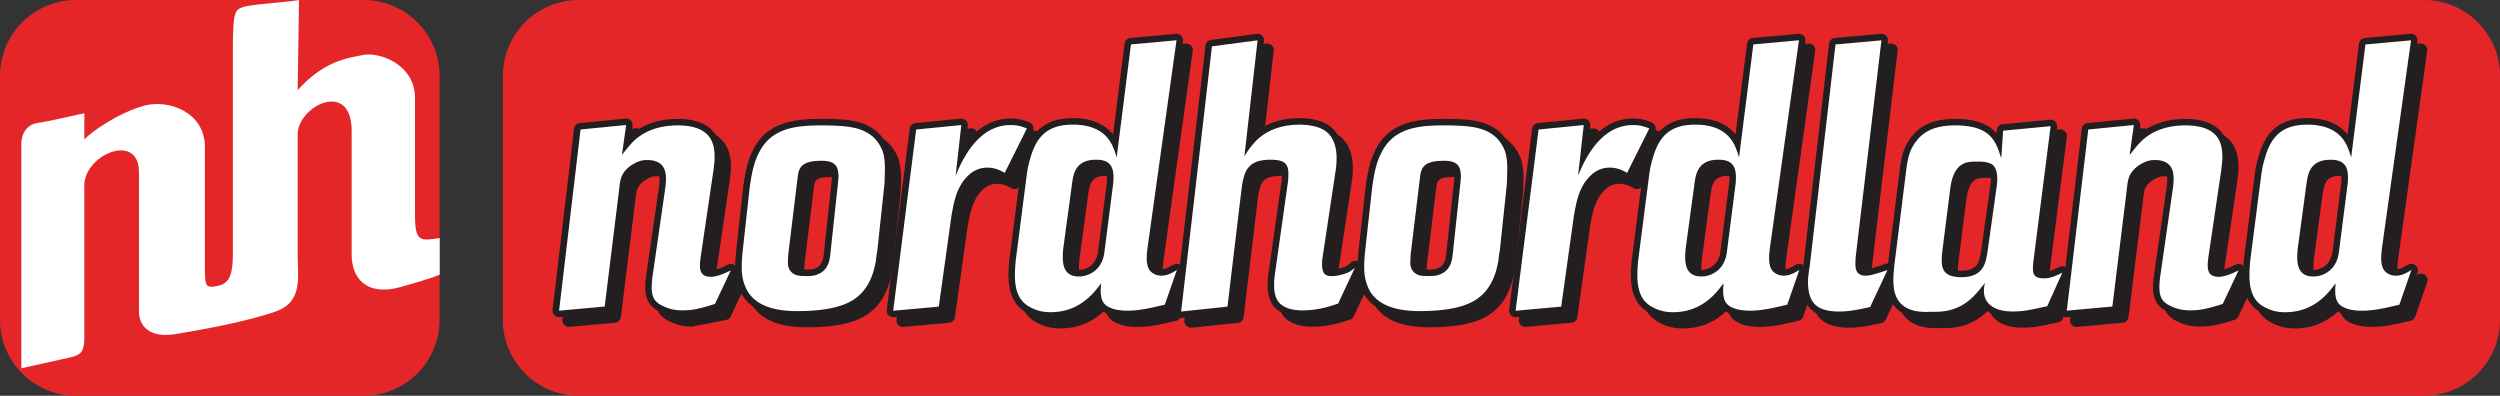 <svg xmlns="http://www.w3.org/2000/svg" height="117.457" width="741.997" preserveAspectRatio="xMinYMid meet" xmlns:v="https://vecta.io/nano"><rect width="100%" height="100%" fill="#333333" stroke="none"/><path d="M719.46 117.457c12.445 0 22.536-10.1 22.536-22.536V22.536C741.997 10.1 731.9 0 719.46 0H171.786c-12.44 0-22.536 10.1-22.536 22.536V94.92c0 12.434 10.1 22.536 22.536 22.536zm-611.533 0c12.45 0 22.536-10.1 22.536-22.536V22.536C130.463 10.1 120.377 0 107.927 0h-85.4A22.54 22.54 0 0 0 0 22.536V94.92c0 12.434 10.1 22.536 22.536 22.536h85.4" fill="#e52629"/><path d="M6.327 42.824v66.497c2.702-.667 12.077-2.632 14.97-3.364 2.9-.72 3.732-1.88 3.732-5.85V55.013c0-9.12 16.22-15.985 16.22-3.876v41.377c0 3.8 2.675 7.96 10.8 6.647 8.12-1.32 21.72-3.84 29.855-6.732 8.126-2.9 6.444-10.4 6.444-16.732V39.93c0-8.49 16.022-16.45 16.022-1.09v36.68c0 7.053 4.383 12.493 14.538 9.674 10.144-2.83 11.596-3.695 11.596-3.695V70.66c-5.82.85-7.336 1.26-7.336-7.047v-34.51c0-9.936-10.41-13.785-15.494-12.77-5.083 1.004-11.56 1.895-19.327 10.395l.4-26.7c-5.798.88-14.426 1.25-16.663 2.088-2.226.844-2.974.966-2.974 12.35v60.9c0 5.6-.796 8.745-4.405 9.466-3.62.715-3.903.454-3.903-5.515v-35.77c0-10.123-10.57-14.17-17.982-12.183S27.19 39.033 25.03 41.377V33.61s-11.1 2.525-13.823 2.894c-2.712.358-4.88 2.536-4.88 6.32" fill="#fff"/><g fill="#231f20"><path d="M187.477 48.825c.448-.448 2.12-2.792 3.807-4.357 3.353-3.017 7.704-4.362 12.75-4.362 9.84 0 10.96 5.254 10.96 9.386 0 1.233-.112 1.9-.336 3.913l-3.796 25.712c-.336 2.782-.78 5.926 3.017 5.926 2.002 0 4.24-1.127 5.916-1.91l-4.693 9.952c-4.917 1.57-6.93 1.9-9.615 1.9-1.004 0-3.24 0-5.707-1.233-1.004-.443-1.895-1.004-2.563-1.9-.438-.667-.902-1.676-.902-3.582 0-1.9.23-3.23.342-4.02l3.68-25.606c.235-1.895.566-4.8-.886-6.594-1.004-1.228-2.68-1.676-4.362-1.676-.892 0-2.013 0-3.684.897-.667.33-3.01 1.56-4.02 4.02-.448 1.004-.667 3.01-.78 4.244l-4.25 34.32-13.524 1.228 6.364-53.77 13.524-1.335z"/><path d="M205.5 96.918c-1.105 0-3.7 0-6.567-1.43-.854-.38-2.22-1.078-3.246-2.477-.892-1.335-1.28-2.798-1.28-4.73a25.45 25.45 0 0 1 .331-4.079l3.716-25.82c.17-1.447.47-3.94-.475-5.1-.683-.838-2.098-.966-2.872-.966-.78 0-1.527 0-2.782.667-1.548.785-2.653 1.858-3.145 3.054-.133.3-.416 1.153-.657 3.7l-4.244 34.378c-.112.902-.828 1.612-1.74 1.682L169.005 97c-.06.01-.112.01-.17.01-.518 0-1.02-.208-1.383-.577-.4-.416-.598-.998-.534-1.57l6.364-53.77a1.94 1.94 0 0 1 1.735-1.687l13.508-1.335c.582-.07 1.18.155 1.6.577.395.427.593 1.014.518 1.602l-.352 2.53c3.572-3.07 8.2-4.613 13.764-4.613 8.548 0 12.883 3.807 12.883 11.32 0 1.1-.085 1.837-.24 3.14l-.112.993-3.807 25.782c-.144 1.212-.358 3.033.032 3.476.112.112.438.23 1.084.23 1.452 0 3.283-.86 4.773-1.548l.33-.16a1.96 1.96 0 0 1 2.184.379 1.91 1.91 0 0 1 .374 2.19l-4.688 9.946a1.91 1.91 0 0 1-1.164 1.01m-20.608-46.46c2.52 0 4.597.854 5.85 2.392 1.98 2.43 1.564 5.937 1.32 8.035l-3.684 25.66c-.15.998-.32 2.146-.32 3.737 0 1.458.304 2.114.56 2.5.33.427.886.822 1.762 1.207 2.125 1.068 4.015 1.068 4.917 1.068 2.22 0 3.935-.22 8.227-1.554l2.274-4.8c-.7.166-1.415.278-2.114.278-1.735 0-3.065-.523-3.967-1.532-1.543-1.74-1.255-4.218-.988-6.38l3.93-26.86c.133-1.185.208-1.773.208-2.696 0-3.6-.7-7.464-9.028-7.464-4.757 0-8.612 1.297-11.452 3.865-1.025.95-2.12 2.322-2.835 3.225-.416.513-.73.892-.897 1.062a1.93 1.93 0 0 1-2.226.363 1.94 1.94 0 0 1-1.052-1.997l.892-6.4-9.535.945-5.905 49.866 9.605-.865 4.058-32.787c.214-2.285.518-3.828.934-4.8.838-2.04 2.552-3.775 4.928-4.97 2.05-1.105 3.545-1.105 4.538-1.105zm70.32 8.747l.112-4.132c0-2.792-.33-4.474-.78-5.595-.342-.78-1.127-2.568-2.9-4.132-3.14-2.563-7.047-3.24-14.992-3.24-7.256 0-14.64.56-18.446 7.603-1.447 2.675-2.232 5.248-3 10.843l-2.125 19.22c-.23 2.467-.443 5.6.117 7.928.336 1.682 1.1 3.14 1.34 3.582 2.12 3.465 6.375 5.92 14.757 5.92 8.72 0 14.196-1.452 17.336-3.8 4.8-3.465 5.7-9.402 6.033-11.068.112-1 .22-2.018.448-3.134zm-16.097 21.35c-.112.897-.336 4.357-3.582 5.702-1.228.555-2.563.555-3.123.555-2.013 0-3.903.112-5.147-1.57-.886-1.116-.78-2.557-.555-5.366l2.685-22.018c.336-2.787.667-5.254 7.03-5.254 2.7 0 4.698.555 5.035 3.353.224 1.116 0 2.456 0 2.798z"/><path d="M239.468 97.137c-8.2 0-13.582-2.226-16.4-6.83-.427-.822-1.223-2.376-1.596-4.218-.57-2.43-.406-5.5-.128-8.478l2.114-19.268c.796-5.633 1.612-8.537 3.24-11.553 4.293-7.944 12.648-8.612 20.14-8.612 7.78 0 12.424.57 16.204 3.684 2.194 1.906 3.113 4.058 3.45 4.864.64 1.596.945 3.657.945 6.348 0 .77-.037 1.5-.064 2.226a32.85 32.85 0 0 0-.059 1.901l-2.12 20.213a32.42 32.42 0 0 0-.443 3.07l-.096.534c-.384 2.034-1.575 8.227-6.743 11.943-3.72 2.814-9.776 4.175-18.45 4.175zm7.378-55.098c-6.95 0-13.465.502-16.748 6.588-1.228 2.28-2.007 4.48-2.808 10.197l-2.114 19.172c-.15 1.612-.46 5.045.075 7.272.283 1.372.87 2.552 1.127 3.05 2.05 3.332 6.343 4.97 13.096 4.97 7.704 0 13.145-1.148 16.177-3.417 3.935-2.84 4.88-7.736 5.238-9.573l.064-.33c.1-.95.214-1.98.443-3.134l2.104-19.83c-.016-.48.005-1.164.043-1.87a42.68 42.68 0 0 0 .059-2.072c0-2.157-.224-3.8-.646-4.874-.262-.598-.892-2.104-2.38-3.4-2.557-2.077-5.905-2.75-13.726-2.75zm-4.944 44.708c-1.708 0-4.27 0-6.006-2.338-1.324-1.66-1.16-3.652-.93-6.658l2.696-22.114c.443-3.657 1.452-6.94 8.948-6.94 1.57 0 6.353 0 6.946 5.04.208.993.096 2.178.037 2.814a5.62 5.62 0 0 1-.037.422l-2.338 21.8c-.438 3.76-2.03 6.145-4.762 7.277-1.548.7-3.23.7-3.865.7zm4.714-34.196c-4.693 0-4.82 1.036-5.115 3.556l-2.7 22.03c-.17 2.27-.246 3.428.144 3.924.502.667 1.127.833 2.952.833h.7c.438 0 1.48 0 2.333-.374 1.847-.78 2.274-2.557 2.445-4l2.36-21.943c-.01.048 0-.043.027-.358.043-.48.117-1.28 0-1.858-.14-1.073-.23-1.8-3.155-1.8zm39.926 2.424l1.233-2.787c3.022-6.263 7.7-12.2 15.088-12.2 1.9 0 3 .336 4.8 1.004L301.085 54.2c-.78-.443-2.58-1.56-5.152-1.56-4.127 0-6.263 2.9-7.154 4.02-2.237 3.13-2.787 6.48-3.46 10.053l-3.796 27.17-13.53 1.223 6.802-53.77L288.222 40z"/><path d="M267.994 97.035c-.53 0-1.025-.208-1.388-.593-.4-.416-.603-1.004-.53-1.575L272.9 41.1c.112-.892.828-1.58 1.724-1.67l13.417-1.335c.56-.064 1.148.15 1.56.555a1.98 1.98 0 0 1 .555 1.57l-.587 5.254c3.7-4.906 8.153-7.4 13.315-7.4 2.296 0 3.72.464 5.478 1.127.523.192.918.593 1.12 1.105s.17 1.078-.075 1.564l-6.588 13.187a1.93 1.93 0 0 1-1.169.982 1.86 1.86 0 0 1-1.506-.171c-.897-.513-2.28-1.308-4.196-1.308-3.022 0-4.65 2.034-5.515 3.134-1.965 2.74-2.504 5.617-3.13 8.96l-.1.416-3.78 27.068c-.123.892-.828 1.58-1.735 1.66l-13.524 1.223c-.053.016-.117.016-.17.016zm8.537-53.93l-6.327 49.866 9.615-.876 3.68-26.15c.566-3.006 1.137-6.097 2.846-9.05a1.91 1.91 0 0 1-.304-.053c-.918-.246-1.522-1.127-1.42-2.072l1.42-12.616zm26.337-1.18c-5.318 0-9.802 3.732-13.353 11.094-.01.02-.02.053-.037.08 1.447-1.223 3.56-2.397 6.455-2.397 1.746 0 3.214.438 4.298.892l4.725-9.45c-.646-.15-1.27-.22-2.088-.22zm49.236-27.083l-13.53 1.228-4.25 33.54c-.667-2.232-1.228-3.577-1.783-4.474-1.458-2.45-4.48-5.248-11.174-5.248-7.165 0-10.73 3.13-12.637 9.952-.555 1.895-.78 2.68-1.223 6.15l-3.134 24.367c-.112 1.335-.224 2.782-.224 4.25 0 6.37 2.45 8.494 5.035 9.717 2.568 1.228 4.575 1.228 5.58 1.228 8.943 0 13.198-6.263 14.986-8.6-.555 4.923.56 6.588 3.235 7.5.78.336 2.46.667 4.592.667 3.68 0 7.256-.897 11.057-1.794l3.577-10.283c-1.345.785-2.787 1.67-4.474 1.67-1.447.112-3.123-.667-3.796-1.9-1.004-1.67-.673-4.58-.454-6.364zM330.63 78.22c-.112.448-.224 1.452-.892 2.7-1.116 2.338-3.8 4.03-6.594 4.03-5.035 0-5.035-4.362-4.688-8.163l2.675-19.786c.342-2.013.785-6.706 6.925-6.706 4.923-.112 5.595 2.792 5.26 6.93z"/><path d="M314.753 97.473c-1.12 0-3.454 0-6.417-1.415-2.85-1.36-6.118-3.897-6.118-11.468 0-1.484.1-2.936.22-4.4l3.14-24.458c.475-3.652.73-4.522 1.297-6.45 2.173-7.827 6.647-11.33 14.485-11.33 6.37 0 9.914 2.387 11.885 4.826l3.422-26.95c.112-.897.833-1.6 1.735-1.67l13.524-1.228c.566-.053 1.164.166 1.564.587a1.91 1.91 0 0 1 .518 1.591l-8.6 61.6c-.15 1.17-.502 3.972.182 5.115.283.513 1.078.982 1.874.982.053-.01.23-.01.278-.01 1.084 0 2.168-.635 3.32-1.303.694-.406 1.67-.384 2.3.112.62.513.96 1.308.7 2.072L350.47 93.96c-.22.63-.737 1.1-1.372 1.255l-.614.128c-3.684.87-7.18 1.692-10.886 1.692-2.12 0-4.175-.32-5.344-.828-2.5-.812-3.705-2.344-4.228-4.207-2.723 2.675-6.94 5.472-13.257 5.472zm6.615-55.664c-6.13 0-9.044 2.317-10.8 8.548-.545 1.853-.747 2.536-1.18 5.878l-3.13 24.372c-.096 1.2-.198 2.6-.198 3.994 0 5.643 2.023 7.08 3.93 7.987a10.22 10.22 0 0 0 4.752 1.041c7.55 0 11.335-5.04 13.166-7.475l.278-.368c.534-.694 1.458-.94 2.264-.62.8.336 1.287 1.148 1.196 2.002-.523 4.634.62 5.013 1.943 5.45.63.267 2.045.57 3.972.57 3.13 0 6.273-.715 9.6-1.5l1.8-5.152a7.56 7.56 0 0 1-1.228.107 1.43 1.43 0 0 1-.278.016c-2.13 0-4.282-1.196-5.2-2.915-1.223-2.034-.998-4.965-.673-7.533L349.846 17l-9.557.87-4.058 31.996a1.93 1.93 0 0 1-1.719 1.671c.886 1.746.876 3.892.72 5.835l-2.782 21.553c-.112.57-.336 1.666-1.02 2.915-1.415 2.98-4.768 5.03-8.3 5.03-2.13 0-3.8-.65-4.976-1.917-1.9-2.088-1.917-5.238-1.644-8.334l2.744-20.235c.358-2.2 1.292-8.02 8.788-8.02h.278c1.516 0 2.798.267 3.833.8-.454-1.388-.86-2.354-1.255-3-1.724-2.904-4.928-4.357-9.54-4.357zm6.962 10.395h-.224c-3.945 0-4.602 2.168-5.024 4.784l-.048.315-2.675 19.727c-.112 1.287-.358 4.18.65 5.296.15.166.614.667 2.13.667 2.002 0 4.052-1.223 4.853-2.926.46-.844.582-1.474.683-1.938l.08-.38 2.648-20.8c.166-2.104-.016-3.46-.582-4.074-.422-.454-1.26-.683-2.493-.683zm43.9-2.93c.785-1.228 1.56-2.46 2.568-3.577 2.002-2.46 6.14-5.814 13.737-5.814 4.25 0 6.6 1.004 7.95 2.013 3.123 2.344 3.123 6.925 3.123 7.94 0 1.452-.117 2.68-.342 4.02l-3.903 25.93c-.112 1.458-.22 3.46.78 4.5.454.326.897.555 2.007.555 1.687 0 3.807-.555 5.14-1.223.78-.46 1.794-1.228 1.794-1.345l-5.035 10.726c-1.67.555-5.58 2.018-10.614 2.018-2.338 0-5.366-.448-7.03-2.467-1.458-1.895-1.34-4.57-1.34-5.243 0-1.676.214-3 .443-4.586l3.684-26.038c.336-4.367.112-6.375-5.14-6.375-.897 0-2.338 0-4.138.555-3.353 1.34-3.908 4.132-4.47 7.597L367.18 93.9l-13.737 1.447 9.156-78.702 13.534-1.783z"/><path d="M353.444 97.254a1.94 1.94 0 0 1-1.922-2.141l9.162-78.707c.112-.87.8-1.564 1.67-1.682l13.518-1.783a1.91 1.91 0 0 1 1.607.539c.416.416.625 1.004.555 1.6l-3.15 27.73c2.46-2.242 6.796-4.826 13.64-4.826 3.924 0 6.983.806 9.098 2.403 2.52 1.9 3.903 5.248 3.903 9.477a25.24 25.24 0 0 1-.358 4.341l-3.908 25.9c-.123 1.714.016 2.45.17 2.734.117.048.304.085.715.085 1.28 0 3.113-.438 4.293-1.02a10.19 10.19 0 0 0 1.127-.796 2.04 2.04 0 0 1 .182-.192c.582-.705 1.56-.8 2.36-.336.577.336.88.972.897 1.612v.112c0 .272-.07.555-.176.812h0c-.005.01-.005.02-.016.027l-5.01 10.715a1.92 1.92 0 0 1-1.132 1.009l-.368.117c-1.9.64-5.857 1.98-10.86 1.98-3.855 0-6.796-1.078-8.526-3.15-1.815-2.365-1.8-5.382-1.783-6.364.01-1.767.192-3.102.4-4.522L383.28 56.4c.075-.998.235-3.07-.246-3.593-.166-.166-.78-.57-2.984-.57-.812 0-2.06 0-3.566.47-2.082.838-2.557 2.493-3.145 6.07l-4.234 35.355c-.107.902-.812 1.602-1.714 1.692l-13.742 1.447c-.075-.027-.144-.027-.203-.027zm10.902-78.9l-8.713 74.815 9.818-1.03 4.068-33.913c.38-2.333.812-5.008 2.568-7.015a2.25 2.25 0 0 1-.513-.107c-.85-.294-1.372-1.148-1.276-2.034l3.64-31.98zm15.697 30c1.922 0 4.325.208 5.803 1.8 1.506 1.634 1.458 3.967 1.255 6.636l-3.764 26.636c-.192 1.33-.363 2.477-.363 3.855 0 .806-.016 2.808.95 4.084 1.223 1.474 3.978 1.698 5.5 1.698 4.08 0 7.3-1.004 9.23-1.644l2.344-5.03c-.993.224-1.98.347-2.862.347-1.575 0-2.403-.374-3.166-.95-.075-.053-.128-.112-.203-.176-1.676-1.67-1.458-4.48-1.335-5.974l3.924-26.075c.214-1.33.315-2.44.315-3.732 0-3-.833-5.254-2.354-6.396-1.426-1.062-3.764-1.634-6.8-1.634-6.674 0-10.347 2.782-12.248 5.1-.72.796-1.292 1.623-1.853 2.477a7.73 7.73 0 0 1 .763-.342c2.205-.7 3.86-.7 4.842-.7zm70.095 8.858l.112-4.132c0-2.792-.336-4.474-.78-5.595-.342-.78-1.116-2.568-2.9-4.132-3.13-2.563-7.037-3.24-14.992-3.24-7.256 0-14.634.56-18.43 7.603-1.452 2.675-2.237 5.248-3.022 10.843l-2.12 19.22c-.214 2.467-.443 5.6.112 7.928.336 1.682 1.12 3.14 1.335 3.582 2.13 3.465 6.375 5.92 14.757 5.92 8.724 0 14.202-1.452 17.336-3.8 4.8-3.465 5.702-9.402 6.028-11.068.117-1 .23-2.018.448-3.134zm-16.097 21.35c-.112.897-.336 4.357-3.582 5.702-1.223.555-2.563.555-3.13.555-2.007 0-3.903.112-5.147-1.57-.886-1.116-.774-2.557-.555-5.366l2.675-22.018c.336-2.787.678-5.254 7.047-5.254 2.68 0 4.698.555 5.03 3.353.224 1.116 0 2.456 0 2.798z"/><path d="M424.2 97.137c-8.206 0-13.572-2.226-16.385-6.83a4.74 4.74 0 0 1-.144-.283c-.326-.635-1.1-2.136-1.447-3.935-.57-2.408-.4-5.5-.14-8.478l2.13-19.268c.785-5.643 1.607-8.542 3.235-11.56 4.287-7.944 12.643-8.606 20.128-8.606 7.784 0 12.424.57 16.2 3.684 2.2 1.906 3.107 4.058 3.454 4.864.635 1.596.94 3.657.94 6.348 0 .77-.032 1.5-.06 2.226-.032.646-.064 1.276-.064 1.9l-2.13 20.213c-.23 1.228-.336 2.2-.443 3.145l-.096.46c-.384 2.034-1.575 8.227-6.743 11.943-3.7 2.814-9.754 4.175-18.446 4.175zm7.378-55.098c-6.94 0-13.454.502-16.738 6.588-1.233 2.274-2.013 4.474-2.808 10.197l-2.12 19.172c-.15 1.735-.454 5.06.08 7.272.278 1.35.86 2.525 1.12 3.017 2.05 3.364 6.343 5.003 13.1 5.003 7.715 0 13.16-1.148 16.182-3.417 3.95-2.84 4.885-7.736 5.232-9.573l.07-.33c.096-.897.214-1.95.443-3.13l2.104-19.834c-.016-.48.016-1.164.043-1.87a36.82 36.82 0 0 0 .059-2.072c0-2.157-.214-3.8-.64-4.874-.262-.598-.897-2.1-2.387-3.4-2.547-2.077-5.9-2.75-13.732-2.75zm-4.933 44.708c-1.698 0-4.277 0-6-2.338-1.33-1.66-1.17-3.652-.93-6.658l2.7-22.114c.443-3.657 1.452-6.94 8.953-6.94 1.57 0 6.343 0 6.946 5.05.203.982.1 2.168.037 2.82a5.74 5.74 0 0 1-.037.416l-2.344 21.8c-.432 3.76-2.03 6.14-4.762 7.277-1.548.7-3.23.7-3.87.7h-.683zm4.72-34.196c-4.704 0-4.82 1.036-5.13 3.556l-2.68 22.03c-.176 2.27-.256 3.428.144 3.924.502.667 1.116.833 2.947.833h.694c.443 0 1.48 0 2.333-.374 1.853-.78 2.285-2.557 2.44-4l2.365-21.922s.01-.17.032-.38c.043-.48.112-1.276 0-1.853-.14-1.078-.22-1.805-3.145-1.805zm39.925 2.424l1.223-2.787c3.022-6.263 7.72-12.2 15.093-12.2 1.895 0 3 .336 4.805 1.004L485.813 54.2c-.78-.443-2.573-1.56-5.14-1.56-4.132 0-6.252 2.9-7.16 4.02-2.232 3.13-2.792 6.48-3.465 10.053l-3.796 27.17-13.524 1.223 6.818-53.774 13.422-1.335z"/><path d="M452.722 97.035a1.95 1.95 0 0 1-1.393-.593 1.91 1.91 0 0 1-.523-1.575l6.823-53.77a1.92 1.92 0 0 1 1.719-1.671l13.417-1.335c.582-.06 1.164.15 1.56.56a1.96 1.96 0 0 1 .555 1.564l-.593 5.254c3.695-4.906 8.153-7.4 13.315-7.4 2.296 0 3.727.464 5.483 1.127.518.192.918.593 1.1 1.105.198.513.17 1.078-.07 1.56l-6.588 13.187a1.93 1.93 0 0 1-1.169.982c-.513.155-1.046.096-1.5-.17-.886-.513-2.28-1.308-4.186-1.308-3.033 0-4.66 2.034-5.53 3.134-1.965 2.74-2.493 5.633-3.123 8.975l-.07.4-3.796 27.074c-.117.88-.833 1.57-1.724 1.655l-13.53 1.223c-.07.02-.123.02-.176.02zm8.537-53.93l-6.32 49.866 9.615-.876 3.68-26.14c.555-3.006 1.137-6.108 2.84-9.066-.107-.01-.198-.027-.3-.053a1.93 1.93 0 0 1-1.404-2.072l1.4-12.616zm26.337-1.18c-5.307 0-9.808 3.732-13.358 11.094-.005.02-.027.053-.043.08 1.452-1.223 3.566-2.397 6.47-2.397 1.75 0 3.203.438 4.287.892l4.73-9.45c-.64-.15-1.27-.22-2.088-.22zm49.23-27.083l-13.53 1.228-4.244 33.534c-.673-2.232-1.223-3.577-1.783-4.474-1.452-2.45-4.47-5.248-11.18-5.248-7.16 0-10.73 3.13-12.632 9.952-.555 1.895-.78 2.68-1.228 6.15L489.1 80.35c-.112 1.335-.23 2.782-.23 4.25 0 6.37 2.46 8.494 5.03 9.717 2.573 1.228 4.58 1.228 5.585 1.228 8.948 0 13.198-6.263 14.986-8.6-.555 4.923.555 6.588 3.235 7.5.78.336 2.46.667 4.58.667 3.7 0 7.266-.897 11.062-1.794l3.582-10.283c-1.34.785-2.792 1.67-4.47 1.67-1.447.112-3.134-.667-3.8-1.9-1.004-1.67-.673-4.58-.448-6.364zM515.37 78.22c-.112.448-.224 1.452-.897 2.7-1.1 2.338-3.8 4.03-6.588 4.03-5.024 0-5.024-4.362-4.698-8.163l2.68-19.786c.336-2.013.78-6.706 6.935-6.706 4.912-.112 5.58 2.792 5.254 6.93z"/><path d="M499.486 97.473c-1.116 0-3.45 0-6.417-1.415-2.846-1.36-6.124-3.897-6.124-11.468 0-1.5.112-3.006.23-4.405l3.14-24.452c.47-3.652.73-4.522 1.292-6.45 2.184-7.827 6.647-11.33 14.48-11.33 6.375 0 9.92 2.387 11.9 4.826l3.422-26.956a1.91 1.91 0 0 1 1.73-1.671l13.524-1.228c.603-.053 1.164.166 1.575.587a1.92 1.92 0 0 1 .513 1.591l-8.6 61.596c-.144 1.17-.502 3.967.187 5.125.283.502 1.068.972 1.87.972.048-.01.224-.01.283-.01 1.078 0 2.168-.635 3.315-1.303.694-.406 1.67-.384 2.28.112.63.513.966 1.308.694 2.072l-3.582 10.283c-.214.63-.737 1.1-1.372 1.255l-.6.128c-3.7.87-7.192 1.692-10.902 1.692-2.1 0-4.154-.32-5.344-.828-2.488-.812-3.695-2.344-4.212-4.207-2.723 2.685-6.935 5.483-13.257 5.483zm6.6-55.664c-6.13 0-9.04 2.317-10.78 8.548-.55 1.853-.747 2.536-1.175 5.878L491 80.607c-.112 1.2-.214 2.6-.214 3.994 0 5.643 2.023 7.08 3.935 7.987a10.23 10.23 0 0 0 4.752 1.04c7.544 0 11.335-5.04 13.16-7.475l.294-.368a1.92 1.92 0 0 1 2.248-.619c.8.336 1.292 1.148 1.196 2.002-.523 4.634.6 5.013 1.943 5.45.63.267 2.04.57 3.967.57 3.14 0 6.3-.715 9.6-1.5l1.8-5.152c-.384.064-.8.107-1.217.107a1.48 1.48 0 0 1-.283.016c-2.12 0-4.266-1.196-5.2-2.904-1.335-2.232-.897-5.68-.673-7.544l8.28-59.21-9.567.87-4.058 32.002a1.92 1.92 0 0 1-1.719 1.671c.886 1.746.88 3.892.715 5.835l-2.766 21.553c-.123.57-.342 1.666-1.03 2.915-1.4 2.98-4.768 5.03-8.286 5.03-2.136 0-3.812-.65-4.97-1.917-1.906-2.088-1.917-5.238-1.65-8.334l2.755-20.235c.336-2.2 1.27-8.02 8.783-8.02h.267c1.5 0 2.798.267 3.828.806-.454-1.388-.85-2.36-1.25-3-1.708-2.915-4.906-4.367-9.535-4.367zm6.973 10.395h-.224c-3.935 0-4.602 2.168-5.024 4.784l-.053.315-2.675 19.727c-.1 1.287-.352 4.18.662 5.296.144.166.614.667 2.13.667 2.002 0 4.042-1.223 4.858-2.926a6.41 6.41 0 0 0 .673-1.938l.1-.38 2.637-20.8c.17-2.104-.016-3.46-.582-4.074-.416-.454-1.26-.683-2.493-.683zm40.655 26.578c-.23 2.568-.23 4.26.667 5.152.336.336 1.004.78 2.232.78 1.452 0 3.46-.667 6.487-1.67l-5.14 10.945c-4.474 1.014-6.7 1.35-9.172 1.35-.785 0-2.798 0-4.805-.673-2.232-.78-4.463-2.573-4.463-8.153 0-1.564.33-3.37.555-4.928l7.608-65.504 13.63-1.228z"/><path d="M548.79 97.254c-.85 0-3.113 0-5.42-.78-3.892-1.36-5.787-4.618-5.787-9.98 0-1.404.23-2.915.443-4.25l.133-.95 7.597-65.45c.107-.908.828-1.612 1.74-1.692l13.636-1.228c.587-.048 1.143.16 1.56.57.4.416.598.993.518 1.57l-7.597 63.945c-.22 2.6-.06 3.374.117 3.55.043.032.25.22.876.22 1.143 0 3.107-.657 5.83-1.564a1.97 1.97 0 0 1 2.072.545c.507.57.657 1.388.326 2.104l-5.13 10.945a1.94 1.94 0 0 1-1.319 1.062c-4.682 1.046-7 1.383-9.594 1.383zm.614-79.4l-7.57 64.986c-.198 1.26-.4 2.563-.4 3.673 0 5.227 2.14 5.97 3.182 6.343 1.687.56 3.492.56 4.17.56 2.098 0 4.068-.283 7.822-1.094l2.878-6.124c-3.508.918-5.574 0-6.47-.892-1.538-1.532-1.463-3.93-1.228-6.668l7.33-61.65z"/><path d="M596.852 49.834c-1.564-4.8-2.904-9.728-13.636-9.728-6.588 0-9.503 2.125-11.4 4.474-2.354 2.904-2.798 5.81-3.246 9.51l-3.46 27.608c-.336 3.807-1.01 9.178 2.685 11.965 2.9 2.237 7.49 1.79 8.265 1.79 2.9 0 8.275.22 13.3-5.37.892-1.004 1.783-2.114 2.675-3.235-.22.897-.336 1.452-.336 2.456 0 3.134 2.35 6.044 8.49 6.044 3.022 0 4.816-.33 10.3-1.575l4.474-9.936c-2.69 1.335-3.92 1.67-5.478 1.67-3.582 0-3.353-1.895-3.134-4.805l5.147-40.357-14.095 1.34zm-4.03 27.5c-.443 2.792-.886 5.6-3.566 6.94-1.682.886-3.46.886-4.255.886-5.472 0-5.81-2.798-5.81-5.02 0-1.12.117-2.13.224-3.134l2.35-18.564c.112-.336.555-5.585 4.026-7.042 1.223-.555 2.563-.555 4.127-.555s2.9.107 4.138.78c2.338 1.452 1.452 6.48 1.452 6.594z"/><path d="M574.584 97.404c-3.37 0-6.05-.753-7.97-2.216-4.362-3.3-3.84-9.23-3.47-13.14l.048-.523 3.465-27.688c.507-4.1 1.068-7.256 3.663-10.475 1.965-2.413 5.2-5.2 12.904-5.2 6.583 0 10.112 1.82 12.216 4.266l.06-.902c.07-.94.8-1.698 1.746-1.783l14.084-1.34c.582-.048 1.175.16 1.57.577a1.95 1.95 0 0 1 .534 1.58l-5.14 40.362c-.08.918-.17 2.168 0 2.483.005.01.22.14 1.223.14 1.153 0 2.093-.208 4.613-1.463.73-.363 1.607-.23 2.2.336a1.91 1.91 0 0 1 .427 2.173l-4.485 9.952a1.92 1.92 0 0 1-1.319 1.094c-5.446 1.223-7.464 1.607-10.726 1.607-5.9 0-8.88-2.42-9.946-5.302-5.254 5.424-10.8 5.424-13.497 5.424l-.966.01-1.228.016zm8.633-55.365c-6.044 0-8.398 1.895-9.904 3.76-1.965 2.435-2.376 4.842-2.824 8.532l-3.508 28.067c-.315 3.438-.7 7.693 1.97 9.722 1.223.94 3.17 1.436 5.638 1.436.432 0 .8-.02 1.04-.027l1.12-.01c2.42 0 6.93 0 11.174-4.73.817-.908 1.623-1.906 2.435-2.926-.08.043-.155.1-.246.123-2.06 1.1-4.202 1.1-5.115 1.1-7.736 0-7.736-5.232-7.736-6.946 0-1.185.112-2.237.224-3.278l2.354-18.66a2.14 2.14 0 0 1 .09-.363c.7-4.33 2.43-7.08 5.1-8.2 1.554-.7 3.177-.7 4.88-.7 1.863 0 3.417.166 4.906.94-1.42-4.378-2.7-7.806-11.612-7.806zm8.83 42.872a2.01 2.01 0 0 1 .854.192c.812.406 1.233 1.32 1.014 2.2-.198.8-.283 1.2-.283 1.986 0 2.605 2.403 4.116 6.567 4.116 2.627 0 4.26-.283 8.927-1.313l2.178-4.832c-.603.112-1.2.155-1.82.155-1.87 0-3.193-.454-4.068-1.4-1.297-1.4-1.153-3.294-1.004-5.296a4.88 4.88 0 0 1 .027-.278l4.826-37.97-10.048.956-.443 6.53a1.93 1.93 0 0 1-1.682 1.778 1.61 1.61 0 0 1-.41.005c1.127 2.06 1.004 4.864.753 6.636l-2.7 19.215c-.4 2.46-.87 5.408-3.075 7.352a2.32 2.32 0 0 1 .379-.032zm-8.387-26.16l-2.333 18.5c-.112.95-.208 1.874-.208 2.894 0 1.73 0 3.097 3.887 3.097.678 0 2.098 0 3.353-.667 1.75-.876 2.114-2.675 2.568-5.526l2.7-19.087c0-.032.005-.064.005-.096.347-2.536-.032-4.255-.577-4.592-.742-.406-1.75-.5-3.118-.5-1.388 0-2.488 0-3.337.384-1.004.427-2.264 1.666-2.872 5.307-.016.1-.032.198-.06.288zm51.318-9.926c.443-.448 2.125-2.792 3.8-4.357 3.353-3.017 7.715-4.362 12.74-4.362 9.845 0 10.96 5.254 10.96 9.386 0 1.233-.112 1.9-.336 3.913l-3.8 25.712c-.336 2.782-.78 5.926 3.017 5.926 2.002 0 4.25-1.127 5.92-1.9l-4.693 9.952c-4.917 1.57-6.935 1.9-9.615 1.9-1.004 0-3.23 0-5.697-1.233-1-.443-1.9-1.004-2.573-1.9-.443-.667-.892-1.676-.892-3.582 0-1.9.23-3.23.336-4.02l3.684-25.606c.22-1.895.56-4.8-.886-6.594-1-1.228-2.7-1.676-4.362-1.676-.892 0-2.007 0-3.684.897-.673.33-3.022 1.56-4.026 4.02-.454 1.004-.667 3-.785 4.244l-4.25 34.32-13.524 1.228 6.37-53.77 13.53-1.335z"/><path d="M616.302 97.035c-.523 0-1.004-.208-1.372-.582a1.91 1.91 0 0 1-.539-1.57l6.375-53.774a1.92 1.92 0 0 1 1.714-1.687L636 38.087c.63-.064 1.175.155 1.586.577a2 2 0 0 1 .523 1.602l-.363 2.53c3.572-3.07 8.2-4.613 13.758-4.613 8.553 0 12.878 3.807 12.878 11.32 0 1.057-.075 1.74-.214 3.07l-.112 1.057-3.823 25.782c-.14 1.207-.363 3.022.043 3.476.096.112.432.23 1.078.23 1.447 0 3.294-.86 4.773-1.548l.336-.16c.747-.336 1.618-.187 2.2.38s.72 1.447.368 2.2l-4.698 9.946c-.22.486-.64.85-1.148 1-4.858 1.538-7.15 1.98-10.203 1.98-1.105 0-3.7 0-6.562-1.447-.854-.352-2.22-1.062-3.257-2.467-.886-1.324-1.27-2.792-1.27-4.72 0-1.853.203-3.225.32-4.047l3.727-25.857c.155-1.447.464-3.94-.486-5.1-.7-.838-2.093-.966-2.862-.966-.785 0-1.532 0-2.787.667-1.575.796-2.648 1.847-3.15 3.054-.128.304-.416 1.148-.65 3.7l-4.25 34.383a1.91 1.91 0 0 1-1.74 1.676l-13.53 1.223c-.06.043-.117.043-.182.043zM642.58 48.46c2.515 0 4.592.854 5.857 2.392 1.975 2.42 1.56 5.937 1.308 8.03l-3.684 25.664c-.15 1.014-.32 2.168-.32 3.737 0 1.458.3 2.114.555 2.5.336.427.876.812 1.75 1.207 2.136 1.068 4.02 1.068 4.923 1.068 2.226 0 3.93-.22 8.238-1.564l2.258-4.8c-.694.166-1.4.278-2.114.278-1.724 0-3.054-.523-3.967-1.532-1.548-1.74-1.25-4.218-.982-6.4l3.935-26.92c.123-1.148.198-1.72.198-2.637 0-3.6-.7-7.464-9.034-7.464-4.752 0-8.6 1.297-11.452 3.865-1.02.956-2.12 2.333-2.84 3.24a18.04 18.04 0 0 1-.881 1.046c-.593.582-1.48.73-2.226.363a1.91 1.91 0 0 1-1.052-1.997l.897-6.407-9.557.945-5.9 49.86 9.6-.865 4.058-32.78c.203-2.3.507-3.833.934-4.8.828-2.03 2.536-3.77 4.912-4.965 2.077-1.094 3.577-1.094 4.575-1.094zm75.9-33.62l-13.52 1.228-4.26 33.534c-.662-2.232-1.228-3.577-1.8-4.474-1.447-2.45-4.47-5.248-11.174-5.248-7.15 0-10.73 3.13-12.62 9.952-.555 1.895-.785 2.68-1.228 6.15l-3.14 24.367c-.1 1.335-.214 2.782-.214 4.25 0 6.37 2.45 8.494 5.03 9.717 2.557 1.228 4.57 1.228 5.585 1.228 8.937 0 13.193-6.263 14.986-8.6-.566 4.923.555 6.588 3.23 7.5.78.336 2.45.667 4.586.667 3.684 0 7.26-.897 11.062-1.794l3.577-10.283c-1.34.785-2.792 1.67-4.463 1.67-1.463.112-3.134-.667-3.8-1.9-1-1.67-.678-4.58-.454-6.364zM697 78.22c-.112.448-.224 1.452-.892 2.7-1.127 2.338-3.807 4.03-6.604 4.03-5.013 0-5.013-4.362-4.693-8.163l2.68-19.786c.336-2.013.785-6.706 6.93-6.706 4.923-.112 5.595 2.792 5.26 6.93z"/><path d="M681.144 97.473c-1.116 0-3.454 0-6.423-1.415-2.846-1.36-6.13-3.897-6.13-11.468 0-1.5.112-3.006.235-4.405l3.134-24.452c.46-3.486.694-4.378 1.292-6.45 2.184-7.827 6.652-11.33 14.48-11.33 6.375 0 9.93 2.387 11.895 4.826l3.422-26.95a1.92 1.92 0 0 1 1.735-1.671l13.53-1.228a1.91 1.91 0 0 1 1.564.587 1.92 1.92 0 0 1 .513 1.591l-8.612 61.6c-.133 1.17-.5 3.962.198 5.115.283.502 1.068.972 1.863.972.053-.01.24-.01.294-.01 1.078 0 2.173-.635 3.32-1.303.7-.406 1.65-.38 2.28.123.63.513.945 1.303.683 2.072L716.84 93.95a1.95 1.95 0 0 1-1.377 1.255l-.614.133c-3.7.87-7.176 1.687-10.9 1.687-2.114 0-4.164-.315-5.35-.822-2.483-.812-3.7-2.338-4.218-4.196-2.718 2.67-6.935 5.467-13.246 5.467zm6.588-55.664c-6.118 0-9.04 2.317-10.77 8.548-.545 1.837-.747 2.525-1.185 5.878l-3.123 24.372c-.107 1.2-.214 2.6-.214 3.994 0 5.643 2.03 7.08 3.93 7.987 2.178 1.04 3.86 1.04 4.762 1.04 7.55 0 11.335-5.04 13.166-7.475l.283-.368a1.91 1.91 0 0 1 2.248-.619c.806.326 1.297 1.148 1.207 2.002-.54 4.634.614 5.013 1.927 5.45.635.267 2.045.57 3.983.57 3.134 0 6.273-.715 9.6-1.5l1.8-5.152a7.48 7.48 0 0 1-1.217.107c0 .005-.14.016-.294.016-2.13 0-4.27-1.196-5.2-2.915-1.335-2.22-.897-5.68-.662-7.533L716.226 17l-9.567.87-4.06 32c-.112.892-.828 1.58-1.72 1.67.892 1.746.876 3.892.726 5.835L698.82 78.93c-.112.57-.33 1.666-1.014 2.915-1.426 2.98-4.778 5.03-8.302 5.03-2.114 0-3.796-.65-4.97-1.917-1.906-2.088-1.917-5.238-1.634-8.334l2.74-20.235c.352-2.2 1.292-8.02 8.783-8.02h.288c1.522 0 2.787.262 3.817.8-.448-1.383-.85-2.344-1.255-3-1.708-2.9-4.9-4.362-9.54-4.362zm6.994 10.395h-.24c-3.93 0-4.592 2.168-5.02 4.784l-.06.315-2.67 19.727c-.112 1.287-.368 4.18.657 5.296.14.166.614.667 2.114.667 2.013 0 4.052-1.223 4.864-2.926.46-.844.582-1.474.683-1.938l.1-.38 2.637-20.8c.166-2.104-.027-3.46-.577-4.074-.427-.454-1.265-.683-2.483-.683zm-510.132-6.268c.443-.448 2.125-2.798 3.8-4.362 3.358-3 7.715-4.357 12.744-4.357 9.845 0 10.956 5.254 10.956 9.4 0 1.223-.112 1.895-.336 3.908l-3.796 25.702c-.336 2.792-.8 5.926 3.017 5.926 2.007 0 4.24-1.1 5.92-1.895l-4.693 9.946c-4.923 1.57-6.935 1.9-9.615 1.9-1 0-3.24 0-5.697-1.228-1-.443-1.9-1.004-2.58-1.9-.443-.678-.88-1.676-.88-3.582s.214-3.24.33-4.02l3.7-25.606c.224-1.895.555-4.8-.897-6.6-1-1.217-2.7-1.666-4.357-1.666-.897 0-2.007 0-3.695.892-.662.33-3.017 1.564-4.026 4.02-.443 1.004-.667 3.022-.78 4.244l-4.24 34.324-13.534 1.223 6.375-53.77 13.524-1.335z"/><path d="M165.924 94.142a1.92 1.92 0 0 1-1.377-.582 1.97 1.97 0 0 1-.539-1.564l6.364-53.774a1.93 1.93 0 0 1 1.73-1.687l13.524-1.335c.577-.07 1.17.155 1.58.582s.598 1.014.518 1.596l-.342 2.536c3.566-3.07 8.185-4.618 13.758-4.618 8.548 0 12.883 3.807 12.883 11.32 0 1.105-.085 1.8-.23 3.097l-.117 1.03-3.807 25.776c-.14 1.2-.352 3.027.032 3.476.112.117.438.235 1.1.235 1.447 0 3.283-.865 4.773-1.56l.33-.155a1.96 1.96 0 0 1 2.19.384 1.93 1.93 0 0 1 .368 2.184l-4.688 9.952a1.93 1.93 0 0 1-1.169 1.004c-4.842 1.543-7.133 2-10.192 2-1.1 0-3.7 0-6.567-1.442-.844-.363-2.2-1.084-3.235-2.467-.902-1.335-1.287-2.808-1.287-4.73 0-1.858.203-3.23.33-4.052l3.72-25.85c.166-1.447.46-3.94-.486-5.1-.7-.833-2.098-.96-2.862-.96-.8 0-1.538 0-2.787.667-1.543.78-2.643 1.853-3.14 3.05-.128.3-.422 1.153-.65 3.7l-4.255 34.383a1.91 1.91 0 0 1-1.74 1.676l-13.524 1.223c-.075.037-.14.037-.198.037zm26.278-48.568c2.515 0 4.586.85 5.846 2.387 1.986 2.435 1.56 5.937 1.32 8.04l-3.7 25.648c-.144 1.014-.326 2.173-.326 3.748 0 1.463.315 2.12.57 2.52.32.416.876.812 1.75 1.207 2.125 1.062 4.015 1.062 4.917 1.062 2.226 0 3.93-.22 8.233-1.554l2.264-4.8c-.7.166-1.4.278-2.1.278-1.735 0-3.06-.53-3.972-1.538-1.543-1.74-1.24-4.218-.988-6.396l3.935-26.887c.123-1.16.198-1.735.198-2.653 0-3.614-.7-7.464-9.028-7.464-4.757 0-8.612 1.308-11.452 3.865-1.02.956-2.12 2.317-2.83 3.214-.4.518-.737.913-.908 1.084-.582.582-1.484.72-2.22.358a1.92 1.92 0 0 1-1.041-1.991l.886-6.412-9.546.945-5.905 49.877 9.62-.876 4.058-32.78c.203-2.322.507-3.823.934-4.8.812-2.002 2.568-3.8 4.917-4.965 2.066-1.116 3.577-1.116 4.565-1.116zm70.32 8.75l.112-4.132c0-2.798-.33-4.47-.78-5.6-.347-.78-1.132-2.568-2.915-4.132-3.134-2.573-7.037-3.246-14.986-3.246-7.256 0-14.634.56-18.435 7.603-1.458 2.68-2.242 5.243-3.022 10.838l-2.12 19.226c-.23 2.467-.448 5.606.112 7.94.336 1.67 1.12 3.13 1.35 3.572 2.114 3.465 6.364 5.932 14.757 5.932 8.713 0 14.186-1.452 17.325-3.812 4.794-3.454 5.697-9.4 6.028-11.057.112-1 .22-2.018.448-3.134zM246.414 75.67c-.112.902-.336 4.357-3.582 5.702-1.223.555-2.563.555-3.123.555-2.007 0-3.92.112-5.14-1.564-.892-1.12-.785-2.568-.555-5.37l2.685-22.018c.33-2.792.667-5.254 7.037-5.254 2.68 0 4.693.555 5.03 3.353.224 1.116 0 2.456 0 2.792z"/><path d="M236.585 94.254c-8.227 0-13.588-2.242-16.4-6.834a2.26 2.26 0 0 1-.128-.256c-.3-.582-1.1-2.136-1.463-3.956-.566-2.43-.4-5.52-.128-8.5l2.114-19.268c.796-5.633 1.618-8.532 3.246-11.543 4.282-7.95 12.643-8.617 20.128-8.617 7.774 0 12.424.57 16.2 3.684 2.194 1.906 3.107 4.058 3.454 4.87.64 1.612.94 3.614.94 6.343 0 .77-.037 1.506-.064 2.226-.037.646-.06 1.27-.06 1.906l-2.125 20.213c-.235 1.207-.342 2.136-.438 3.07l-.1.55c-.427 2.248-1.586 8.222-6.748 11.927-3.716 2.803-9.765 4.175-18.435 4.175zm7.368-55.1c-6.95 0-13.465.502-16.743 6.594-1.233 2.27-2.002 4.47-2.803 10.187l-2.114 19.178c-.246 2.6-.395 5.323.064 7.272.283 1.367.87 2.54 1.127 3.033 2.05 3.342 6.348 4.992 13.107 4.992 7.704 0 13.14-1.16 16.16-3.417 3.94-2.846 4.9-7.736 5.238-9.562l.07-.336c.1-.95.22-1.98.443-3.134l2.104-19.834c-.016-.48.016-1.164.043-1.863a42.87 42.87 0 0 0 .06-2.072c0-2.168-.224-3.807-.64-4.88-.256-.598-.897-2.104-2.387-3.4-2.557-2.082-5.9-2.755-13.726-2.755zM239 83.87c-1.708 0-4.27 0-6.006-2.354-1.324-1.67-1.164-3.652-.918-6.658l2.68-22.103c.448-3.663 1.463-6.95 8.964-6.95 1.564 0 6.343 0 6.94 5.06.203.977.096 2.168.043 2.803a5.5 5.5 0 0 1-.043.416l-2.338 21.8c-.432 3.76-2.023 6.145-4.752 7.277-1.554.715-3.24.715-3.88.715h-.7zm4.725-34.212c-4.698 0-4.826 1.036-5.125 3.556l-2.685 22.018c-.176 2.28-.256 3.438.155 3.935.497.667 1.116.838 2.936.838h.694c.448 0 1.48 0 2.344-.38 1.847-.78 2.264-2.547 2.44-4l2.354-21.948c-.01.048 0-.037.027-.352.043-.443.117-1.276 0-1.858-.133-1.073-.224-1.8-3.14-1.8zm39.913 2.424l1.233-2.787c3.022-6.257 7.7-12.183 15.093-12.183 1.895 0 3 .336 4.805 1.004l-6.588 13.198c-.8-.448-2.58-1.564-5.152-1.564-4.132 0-6.252 2.904-7.15 4.026-2.248 3.13-2.798 6.48-3.465 10.064l-3.796 27.165-13.53 1.223 6.818-53.785 13.4-1.335z"/><path d="M265.1 94.142c-.518 0-1.025-.208-1.388-.587a1.96 1.96 0 0 1-.529-1.575l6.813-53.774a1.93 1.93 0 0 1 1.73-1.671l13.406-1.335c.582-.06 1.153.15 1.564.56.4.4.603.993.55 1.564l-.587 5.248c3.695-4.906 8.158-7.394 13.315-7.394 2.296 0 3.668.448 5.478 1.127a1.91 1.91 0 0 1 1.121 1.105c.198.507.176 1.078-.075 1.564l-6.594 13.182a1.92 1.92 0 0 1-1.159.993 1.94 1.94 0 0 1-1.522-.17c-.88-.513-2.274-1.313-4.186-1.313-3.022 0-4.645 2.04-5.515 3.14-1.975 2.744-2.5 5.633-3.13 8.97l-.08.4-3.8 27.074c-.123.886-.838 1.575-1.735 1.655l-13.524 1.223c-.048.016-.112.016-.166.016zm8.542-53.93L267.3 90.1l9.62-.876 3.68-26.14c.555-3.017 1.137-6.113 2.846-9.07a1.58 1.58 0 0 1-.31-.059 1.92 1.92 0 0 1-1.415-2.066l1.415-12.616zm26.337-1.18c-5.307 0-9.808 3.732-13.358 11.094-.016.027-.027.053-.043.08 1.447-1.217 3.566-2.397 6.465-2.397 1.762 0 3.2.432 4.298.892l4.725-9.45a8.85 8.85 0 0 0-2.088-.22zm49.226-27.078l-13.524 1.228-4.244 33.534c-.667-2.232-1.223-3.577-1.8-4.47-1.458-2.46-4.47-5.254-11.174-5.254-7.165 0-10.73 3.13-12.643 9.946-.555 1.9-.774 2.685-1.223 6.15l-3.134 24.372c-.112 1.335-.224 2.787-.224 4.244 0 6.375 2.472 8.5 5.03 9.728a12.18 12.18 0 0 0 5.595 1.223c8.932 0 13.187-6.268 14.976-8.596-.555 4.917.555 6.583 3.24 7.48.78.336 2.46.667 4.586.667 3.673 0 7.256-.892 11.052-1.783L349.3 80.13c-1.335.8-2.787 1.676-4.474 1.676-1.447.107-3.13-.678-3.796-1.9-1.004-1.67-.673-4.58-.443-6.36zm-21.468 63.38c-.112.443-.23 1.452-.892 2.7-1.116 2.344-3.8 4.026-6.594 4.026-5.024 0-5.024-4.362-4.688-8.163l2.68-19.78c.33-2.018.78-6.7 6.935-6.7 4.917-.112 5.6 2.798 5.248 6.93z"/><path d="M311.87 94.596c-1.127 0-3.454 0-6.428-1.43-2.846-1.356-6.118-3.897-6.118-11.468 0-1.48.1-2.926.22-4.394l3.15-24.458c.47-3.652.726-4.522 1.292-6.45 2.184-7.827 6.652-11.335 14.485-11.335 6.37 0 9.914 2.387 11.885 4.826l3.422-26.95c.112-.897.828-1.596 1.735-1.676l13.53-1.228c.57-.048 1.153.166 1.57.593a1.96 1.96 0 0 1 .507 1.596l-8.6 61.6c-.144 1.17-.502 3.967.198 5.115.272.502 1.057.972 1.87.972.048 0 .22-.01.272-.01 1.1 0 2.173-.635 3.332-1.313.694-.4 1.666-.38 2.285.123.62.513.95 1.313.678 2.082l-3.582 10.288c-.208.614-.737 1.084-1.372 1.24l-.62.144c-3.684.86-7.186 1.676-10.886 1.676-2.114 0-4.154-.315-5.34-.817-2.488-.822-3.7-2.338-4.228-4.202-2.728 2.664-6.94 5.478-13.25 5.478zm6.6-55.675c-6.13 0-9.044 2.322-10.8 8.548-.54 1.853-.747 2.53-1.17 5.884l-3.14 24.367c-.085 1.207-.198 2.605-.198 4 0 5.643 2.023 7.074 3.935 7.992 2.168 1.03 3.855 1.03 4.762 1.03 7.54 0 11.33-5.04 13.155-7.464l.283-.38c.534-.7 1.458-.94 2.258-.62.8.336 1.292 1.148 1.196 2.018-.523 4.618.614 5.003 1.943 5.446.625.262 2.04.566 3.967.566 3.145 0 6.284-.72 9.594-1.5l1.794-5.157c-.384.075-.8.112-1.223.112.005 0-.128.01-.272.01-2.136 0-4.277-1.2-5.22-2.9-1.223-2.045-.988-4.965-.667-7.54l8.275-59.214-9.562.87-4.058 32.002c-.112.892-.817 1.58-1.708 1.676.892 1.75.87 3.892.72 5.84l-2.782 21.527c-.117.587-.336 1.67-1.03 2.936-1.4 2.968-4.752 5.03-8.286 5.03-2.13 0-3.8-.65-4.97-1.917-1.906-2.093-1.9-5.232-1.65-8.34l2.75-20.213c.33-2 1.28-8.04 8.8-8.04h.272c1.522 0 2.792.267 3.828.8-.454-1.383-.854-2.344-1.26-2.995-1.724-2.93-4.933-4.378-9.546-4.378zm6.973 10.395h-.23c-3.945 0-4.613 2.168-5.024 4.8l-.053.304-2.675 19.733c-.112 1.297-.358 4.18.662 5.296.144.166.614.673 2.125.673 2.013 0 4.052-1.228 4.858-2.926.464-.86.587-1.5.683-1.954l.08-.358 2.643-20.8c.17-2.104-.016-3.46-.57-4.068-.432-.454-1.27-.7-2.5-.7zm43.9-2.93c.78-1.228 1.56-2.456 2.563-3.577 2.007-2.456 6.145-5.8 13.753-5.8 4.24 0 6.588 1.004 7.928 2.007 3.13 2.344 3.13 6.935 3.13 7.94a23.39 23.39 0 0 1-.336 4.026l-3.903 25.942c-.117 1.447-.23 3.46.774 4.474.454.33.897.555 2.013.555 1.682 0 3.8-.555 5.152-1.228.774-.448 1.778-1.233 1.778-1.345L397.15 90.1c-1.67.56-5.58 2.018-10.614 2.018-2.344 0-5.366-.438-7.03-2.467-1.458-1.9-1.34-4.57-1.34-5.243 0-1.676.224-3 .443-4.58l3.684-26.043c.336-4.357.112-6.375-5.14-6.375-.892 0-2.338 0-4.127.56-3.353 1.335-3.92 4.127-4.474 7.603l-4.244 35.435-13.748 1.447 9.15-78.702 13.534-1.783z"/><path d="M350.545 94.377a1.9 1.9 0 0 1-1.367-.582c-.4-.4-.6-.998-.555-1.575l9.162-78.702a1.93 1.93 0 0 1 1.671-1.682l13.518-1.783c.582-.075 1.185.117 1.607.534a1.89 1.89 0 0 1 .561 1.591l-3.15 27.704c2.66-2.45 6.967-4.816 13.662-4.816 3.908 0 6.967.806 9.087 2.397 2.515 1.9 3.897 5.254 3.897 9.477a26.49 26.49 0 0 1-.352 4.341l-3.903 25.905c-.128 1.73.01 2.46.166 2.734.117.064.304.096.72.096 1.276 0 3.113-.443 4.282-1.02.38-.22.918-.62 1.132-.806.06-.06.112-.117.17-.187.598-.705 1.56-.806 2.37-.33.582.33.886.982.897 1.634v.08c0 .272-.07.555-.182.812h0c-.005.01-.005.027-.016.037v.005l-5.013 10.7a1.88 1.88 0 0 1-1.132 1.004l-.363.123c-1.906.646-5.857 1.98-10.87 1.98-3.855 0-6.8-1.084-8.516-3.15-1.826-2.37-1.8-5.387-1.794-6.37.01-1.746.198-3.05.4-4.453l3.764-26.567c.075-.993.235-3.07-.256-3.598-.166-.17-.785-.57-3-.57-.822 0-2.055 0-3.56.47-2.082.838-2.563 2.504-3.145 6.07l-4.24 35.365a1.92 1.92 0 0 1-1.708 1.682L350.74 94.37c-.075 0-.144.01-.208.01zm10.913-78.92l-8.72 74.82 9.834-1.036 4.058-33.913c.38-2.328.806-5.008 2.568-7.015-.166-.01-.342-.048-.518-.107-.838-.3-1.367-1.148-1.27-2.04l3.64-31.98zm15.7 30c1.922 0 4.325.208 5.803 1.805 1.516 1.634 1.463 3.967 1.26 6.636l-3.775 26.7c-.187 1.297-.352 2.43-.352 3.775 0 .812-.016 2.82.95 4.1 1.233 1.474 3.988 1.698 5.5 1.698 4.074 0 7.3-1.004 9.23-1.655l2.344-5.02c-.993.23-1.98.352-2.856.352-1.35 0-2.27-.278-3.177-.95-.07-.06-.123-.112-.198-.182-1.676-1.666-1.458-4.47-1.335-5.98l3.93-26.065c.214-1.335.315-2.445.315-3.737 0-2.98-.838-5.254-2.354-6.4-1.426-1.062-3.775-1.634-6.786-1.634-6.684 0-10.352 2.782-12.264 5.1-.715.785-1.297 1.618-1.858 2.472a8.27 8.27 0 0 1 .763-.342c2.2-.694 3.865-.694 4.848-.694zm70.096 8.867l.112-4.132c0-2.798-.336-4.47-.78-5.6-.336-.78-1.12-2.568-2.9-4.132-3.123-2.573-7.037-3.246-14.992-3.246-7.256 0-14.623.56-18.43 7.603-1.452 2.68-2.232 5.243-3 10.838l-2.12 19.226c-.224 2.467-.454 5.606.112 7.94.336 1.67 1.116 3.13 1.33 3.572 2.13 3.465 6.375 5.932 14.757 5.932 8.735 0 14.207-1.452 17.336-3.812 4.8-3.454 5.702-9.4 6.038-11.057.112-1 .22-2.018.443-3.134zM431.147 75.67c-.112.902-.336 4.357-3.582 5.702-1.223.555-2.563.555-3.13.555-2.007 0-3.903.112-5.14-1.564-.892-1.12-.78-2.568-.555-5.37l2.675-22.018c.336-2.792.673-5.254 7.042-5.254 2.68 0 4.698.555 5.035 3.353.22 1.116 0 2.456 0 2.792z"/><path d="M421.297 94.254c-8.2 0-13.572-2.242-16.4-6.834-.02-.053-.107-.208-.128-.256-.304-.582-1.1-2.136-1.447-3.956-.582-2.44-.4-5.52-.144-8.5l2.136-19.268c.78-5.627 1.596-8.532 3.23-11.543 4.277-7.95 12.632-8.617 20.123-8.617 7.784 0 12.424.57 16.214 3.684 2.194 1.906 3.102 4.058 3.454 4.87.646 1.612.94 3.614.94 6.343 0 .77-.032 1.506-.06 2.226-.027.65-.064 1.276-.064 1.9l-2.13 20.213a33.7 33.7 0 0 0-.432 3.07l-.107.534c-.38 2.04-1.575 8.227-6.738 11.943-3.72 2.798-9.76 4.17-18.457 4.17zm7.378-55.1c-6.95 0-13.454.502-16.743 6.594-1.228 2.27-2.002 4.47-2.798 10.187l-2.12 19.178c-.133 1.612-.46 5.035.075 7.272.278 1.367.865 2.54 1.132 3.033 2.045 3.342 6.337 4.992 13.08 4.992 7.72 0 13.16-1.16 16.177-3.417 3.95-2.856 4.896-7.747 5.238-9.583l.07-.326c.1-.956.22-1.98.448-3.134l2.098-19.834c-.005-.475.016-1.164.037-1.863a36.86 36.86 0 0 0 .064-2.072c0-2.168-.214-3.807-.64-4.88-.256-.598-.902-2.104-2.392-3.4-2.54-2.072-5.9-2.744-13.726-2.744zm-4.933 44.724c-1.698 0-4.277 0-6.006-2.354-1.33-1.67-1.164-3.652-.924-6.658l2.696-22.103c.438-3.663 1.458-6.95 8.953-6.95 1.57 0 6.348 0 6.95 5.06.198.982.1 2.168.032 2.803a5.63 5.63 0 0 1-.027.416l-2.354 21.8c-.427 3.76-2.018 6.145-4.752 7.277-1.554.715-3.235.715-3.876.715h-.694zm4.72-34.212c-4.704 0-4.82 1.036-5.13 3.56l-2.68 22.013c-.176 2.28-.256 3.438.144 3.935.497.667 1.116.838 2.947.838h.694c.443 0 1.48 0 2.338-.38 1.847-.774 2.274-2.547 2.445-4l2.35-21.922s.01-.17.037-.38c.043-.443.112-1.276 0-1.858-.14-1.073-.22-1.8-3.145-1.8zm39.924 2.426l1.233-2.787c3-6.257 7.7-12.183 15.088-12.183 1.9 0 3.022.336 4.805 1.004l-6.594 13.198c-.78-.448-2.563-1.564-5.14-1.564-4.132 0-6.257 2.904-7.154 4.026-2.237 3.13-2.798 6.48-3.465 10.064l-3.8 27.165-13.53 1.223 6.823-53.785 13.4-1.335z"/><path d="M449.823 94.142c-.518 0-1.014-.208-1.388-.587-.4-.422-.593-1.004-.518-1.575l6.813-53.774a1.93 1.93 0 0 1 1.714-1.671L469.86 35.2a1.92 1.92 0 0 1 1.564.56 1.96 1.96 0 0 1 .545 1.564l-.582 5.248c3.7-4.906 8.147-7.394 13.32-7.394 2.296 0 3.657.448 5.478 1.127a1.9 1.9 0 0 1 1.116 1.105c.198.507.166 1.078-.08 1.564l-6.583 13.182c-.235.486-.657.838-1.17.993a1.91 1.91 0 0 1-1.516-.171c-.886-.518-2.264-1.313-4.186-1.313-3.022 0-4.65 2.04-5.526 3.14-1.965 2.744-2.5 5.633-3.123 8.97l-.075.4-3.785 27.074c-.123.886-.838 1.575-1.73 1.655L450 94.126a.64.64 0 0 1-.176.016zm8.548-53.93L452.04 90.1l9.6-.876 3.68-26.14c.566-3.017 1.137-6.113 2.84-9.07a1.53 1.53 0 0 1-.304-.059c-.908-.25-1.516-1.12-1.4-2.066l1.4-12.616zm26.337-1.18c-5.328 0-9.808 3.732-13.347 11.094a.38.38 0 0 0-.043.08c1.447-1.217 3.556-2.397 6.455-2.397a10.89 10.89 0 0 1 4.287.892l4.725-9.45c-.63-.15-1.255-.22-2.077-.22zm49.23-27.078l-13.534 1.228-4.25 33.534c-.673-2.232-1.228-3.577-1.783-4.47-1.452-2.46-4.47-5.254-11.18-5.254-7.15 0-10.73 3.13-12.632 9.946-.555 1.9-.78 2.685-1.223 6.15l-3.134 24.372c-.112 1.335-.22 2.787-.22 4.244 0 6.375 2.45 8.5 5.024 9.728 2.568 1.223 4.575 1.223 5.6 1.223 8.932 0 13.187-6.268 14.976-8.596-.555 4.917.555 6.583 3.246 7.48.78.336 2.456.667 4.575.667 3.684 0 7.26-.892 11.062-1.783l3.577-10.294c-1.34.8-2.792 1.676-4.463 1.676-1.452.107-3.14-.678-3.812-1.9-1.004-1.67-.657-4.58-.443-6.36zm-21.463 63.38c-.112.443-.224 1.452-.897 2.7-1.116 2.344-3.796 4.026-6.588 4.026-5.03 0-5.03-4.362-4.698-8.163l2.685-19.78c.336-2.018.78-6.7 6.935-6.7 4.923-.112 5.58 2.798 5.248 6.93z"/><path d="M496.603 94.596c-1.127 0-3.454 0-6.428-1.43-2.85-1.356-6.124-3.897-6.124-11.468 0-1.5.112-3.006.235-4.4l3.134-24.452c.47-3.652.73-4.522 1.297-6.45 2.184-7.827 6.652-11.335 14.48-11.335 6.375 0 9.92 2.387 11.9 4.832l3.422-26.95c.112-.897.828-1.596 1.74-1.676l13.524-1.228c.603-.048 1.164.166 1.564.593s.587 1 .513 1.596l-8.606 61.606c-.14 1.16-.5 3.962.198 5.115.278.502 1.062.972 1.863.972.048-.01.235-.01.288-.01 1.078 0 2.168-.635 3.326-1.313.694-.406 1.666-.4 2.285.123.614.513.945 1.303.678 2.072L532.3 91.077c-.214.625-.737 1.094-1.383 1.25l-.6.14c-3.7.86-7.18 1.682-10.897 1.682-2.1 0-4.143-.32-5.34-.822-2.493-.822-3.705-2.338-4.234-4.202-2.723 2.66-6.93 5.472-13.246 5.472zm6.588-55.675c-6.124 0-9.04 2.322-10.78 8.548-.55 1.853-.747 2.53-1.18 5.884L488.1 77.72c-.1 1.148-.214 2.573-.214 4 0 5.643 2.023 7.074 3.935 7.992a10.32 10.32 0 0 0 4.762 1.03c7.533 0 11.33-5.04 13.15-7.464l.288-.38c.523-.7 1.447-.945 2.253-.62.8.336 1.292 1.148 1.196 2.018-.53 4.618.6 5.003 1.938 5.446.63.262 2.045.566 3.972.566 3.14 0 6.284-.72 9.594-1.5l1.8-5.157a6.29 6.29 0 0 1-1.212.112 3.87 3.87 0 0 1-.288.011c-2.13 0-4.277-1.2-5.2-2.9-1.223-2.05-.993-4.976-.673-7.54l8.28-59.214-9.562.87-4.063 32.002a1.92 1.92 0 0 1-1.714 1.666c.892 1.74.886 3.892.726 5.84l-2.782 21.543c-.117.582-.342 1.666-1.036 2.926-1.404 2.968-4.757 5.024-8.28 5.024-2.136 0-3.8-.65-4.97-1.9-1.906-2.098-1.917-5.238-1.65-8.345l2.755-20.213c.32-1.986 1.27-8.04 8.788-8.04h.272c1.506 0 2.787.267 3.823.8-.448-1.383-.854-2.344-1.255-2.995-1.698-2.92-4.9-4.367-9.53-4.367zm6.983 10.395h-.23c-3.94 0-4.608 2.162-5.024 4.784l-.053.32-2.68 19.727c-.107 1.292-.352 4.175.667 5.302.155.166.614.673 2.13.673 2.002 0 4.042-1.233 4.853-2.936.46-.85.587-1.48.683-1.943l.08-.368 2.648-20.795c.096-1.308.155-3.25-.593-4.074-.416-.454-1.26-.7-2.483-.7zm40.65 26.572c-.23 2.573-.23 4.255.667 5.157.33.33 1.004.78 2.237.78 1.447 0 3.45-.667 6.48-1.67l-5.14 10.956c-4.474 1.004-6.706 1.34-9.167 1.34-.785 0-2.787 0-4.805-.667-2.232-.78-4.474-2.563-4.474-8.163 0-1.564.336-3.348.555-4.923l7.608-65.504 13.636-1.228z"/><path d="M545.897 94.377c-.854 0-3.102 0-5.42-.78-3.892-1.367-5.787-4.63-5.787-9.99 0-1.404.224-2.9.438-4.24l.14-.956 7.597-65.456c.107-.908.833-1.612 1.746-1.692l13.636-1.228a2.02 2.02 0 0 1 1.559.577c.406.416.598.998.53 1.57l-7.597 63.94c-.192 2.082-.144 3.3.123 3.55.096.112.384.22.87.22 1.127 0 3.107-.657 5.857-1.575a1.93 1.93 0 0 1 2.055.555c.523.57.635 1.404.32 2.104l-5.14 10.966c-.262.534-.747.924-1.324 1.052-4.66 1.03-7.005 1.383-9.6 1.383zm.62-79.417l-7.576 64.99c-.198 1.255-.38 2.557-.38 3.657 0 5.238 2.14 5.985 3.166 6.353 1.687.55 3.492.55 4.175.55 2.104 0 4.1-.272 7.832-1.084l2.878-6.124c-3.492.924-5.58 0-6.476-.886-1.548-1.554-1.474-3.94-1.228-6.684l7.325-61.633z"/><path d="M593.97 46.94c-1.57-4.805-2.9-9.722-13.64-9.722-6.594 0-9.51 2.12-11.404 4.47-2.35 2.9-2.792 5.814-3.24 9.503l-3.454 27.608c-.342 3.8-1.014 9.172 2.675 11.96 2.9 2.232 7.496 1.783 8.27 1.783 2.904 0 8.27.23 13.305-5.37.897-1.004 1.783-2.114 2.68-3.225-.23.897-.336 1.447-.336 2.45 0 3.134 2.35 6.044 8.49 6.044 3.022 0 4.816-.336 10.288-1.564l4.48-9.94c-2.685 1.335-3.908 1.67-5.478 1.67-3.582 0-3.358-1.895-3.14-4.805l5.147-40.352-14.1 1.335zm-4.042 27.5c-.443 2.792-.886 5.6-3.566 6.94-1.67.886-3.46.886-4.255.886-5.467 0-5.803-2.798-5.803-5.03 0-1.12.112-2.12.224-3.123l2.344-18.558c.112-.336.555-5.585 4.026-7.042 1.223-.555 2.557-.555 4.127-.555 1.564 0 2.894.112 4.132.78 2.338 1.452 1.452 6.487 1.452 6.6z"/><path d="M571.7 94.52c-3.37 0-6.044-.753-7.96-2.226-4.367-3.3-3.844-9.23-3.476-13.14l.043-.523 3.476-27.688c.502-4.1 1.046-7.245 3.663-10.47 1.95-2.413 5.184-5.184 12.904-5.184 6.572 0 10.112 1.82 12.2 4.266l.064-.902a1.92 1.92 0 0 1 1.74-1.778l14.095-1.34a1.92 1.92 0 0 1 1.57.577c.4.427.587 1.004.53 1.58L605.4 78.05c-.08.918-.17 2.173 0 2.488h0c.027 0 .315.144 1.223.144 1.153 0 2.104-.214 4.608-1.474.73-.363 1.607-.23 2.205.336.582.56.758 1.442.416 2.168l-4.485 9.952a1.87 1.87 0 0 1-1.313 1.084c-5.42 1.223-7.443 1.623-10.726 1.623-5.9 0-8.884-2.435-9.936-5.318-5.264 5.43-10.806 5.43-13.513 5.43h-.683l-.278.01c-.32.005-.72.027-1.228.027zm8.638-55.376c-6.054 0-8.4 1.895-9.898 3.76-1.975 2.44-2.387 4.853-2.83 8.52l-3.513 28.078c-.315 3.438-.7 7.693 1.98 9.722 1.223.94 3.166 1.436 5.627 1.436.427 0 .796-.016 1.052-.027l1.1-.01c2.424 0 6.935 0 11.2-4.73.8-.897 1.612-1.9 2.424-2.926-.085.043-.15.1-.24.123-2.06 1.094-4.202 1.094-5.115 1.094-7.73 0-7.73-5.238-7.73-6.962 0-1.223.112-2.3.24-3.342l2.35-18.585c.016-.128.043-.246.08-.368.7-4.33 2.43-7.085 5.1-8.217 1.554-.705 3.177-.705 4.885-.705 1.853 0 3.406.16 4.912.94-1.447-4.373-2.723-7.8-11.634-7.8zm8.83 42.872a1.99 1.99 0 0 1 .849.192c.812.4 1.228 1.313 1 2.194-.198.806-.272 1.196-.272 2 0 2.616 2.392 4.1 6.562 4.1 2.653 0 4.293-.272 8.927-1.303l2.178-4.82a9.77 9.77 0 0 1-1.815.155c-1.87 0-3.198-.46-4.068-1.415-1.303-1.404-1.153-3.3-1-5.302 0-.032.02-.23.027-.267l4.842-37.97-10.064.966-.443 6.53c-.075.918-.78 1.67-1.687 1.778a1.54 1.54 0 0 1-.4.005c1.132 2.066.993 4.864.747 6.63l-2.7 19.226c-.4 2.456-.87 5.392-3.06 7.34.117-.032.235-.043.368-.043zm-8.382-26.166l-2.338 18.494c-.107.913-.214 1.853-.214 2.894 0 1.73 0 3.102 3.887 3.102.683 0 2.098 0 3.348-.673 1.757-.876 2.125-2.67 2.58-5.52l2.685-19.087c0-.037 0-.07.005-.096.342-2.54-.032-4.26-.57-4.597-.747-.4-1.757-.5-3.118-.5-1.388 0-2.493 0-3.337.384-1.004.422-2.258 1.66-2.872 5.307l-.053.283zm51.298-9.914c.443-.448 2.125-2.798 3.8-4.362 3.353-3 7.72-4.357 12.744-4.357 9.84 0 10.956 5.254 10.956 9.4 0 1.223-.112 1.895-.336 3.908l-3.8 25.702c-.33 2.792-.78 5.926 3.017 5.926 2.013 0 4.255-1.1 5.926-1.895l-4.698 9.946c-4.917 1.57-6.935 1.9-9.62 1.9-1.004 0-3.23 0-5.7-1.228-1.004-.443-1.906-1.004-2.58-1.9-.443-.678-.892-1.676-.892-3.582s.224-3.24.336-4.02l3.684-25.606c.224-1.895.56-4.8-.892-6.6-1.004-1.223-2.7-1.67-4.367-1.67-.886 0-2.002 0-3.68.892-.673.33-3.022 1.564-4.026 4.02-.443 1.004-.673 3.022-.78 4.244l-4.244 34.324-13.518 1.223 6.37-53.763 13.524-1.335z"/><path d="M613.425 94.142a1.94 1.94 0 0 1-1.388-.582c-.4-.4-.587-.993-.534-1.564l6.37-53.774c.112-.897.817-1.596 1.724-1.687l13.53-1.335a1.89 1.89 0 0 1 1.575.582c.4.427.587 1.014.518 1.596l-.342 2.536c3.56-3.065 8.174-4.613 13.753-4.613 8.548 0 12.888 3.807 12.888 11.32 0 1.1-.096 1.805-.23 3.097l-.112 1.03-3.812 25.787c-.14 1.2-.368 3.017.032 3.465.1.112.443.235 1.078.235 1.452 0 3.305-.865 4.8-1.56l.33-.15a1.94 1.94 0 0 1 2.184.379c.56.566.715 1.447.374 2.184l-4.7 9.946a1.85 1.85 0 0 1-1.148 1.004c-4.853 1.543-7.138 2-10.203 2-1.1 0-3.7 0-6.562-1.436-.85-.368-2.2-1.084-3.246-2.467-.892-1.345-1.28-2.814-1.28-4.74 0-1.885.203-3.267.326-4.095l3.727-25.803c.16-1.447.46-3.94-.5-5.1-.7-.833-2.093-.96-2.867-.96-.78 0-1.516 0-2.782.667-1.554.78-2.66 1.853-3.145 3.05-.133.304-.422 1.153-.64 3.7l-4.266 34.388a1.9 1.9 0 0 1-1.735 1.671l-13.53 1.223c-.075.037-.123.037-.176.037zm26.257-48.568c2.525 0 4.597.85 5.862 2.387 1.98 2.424 1.56 5.937 1.308 8.04l-3.7 25.648c-.133.988-.315 2.146-.315 3.748 0 1.463.304 2.12.57 2.52.32.416.876.812 1.746 1.207 2.13 1.062 4.015 1.062 4.917 1.062 2.237 0 3.94-.22 8.238-1.554l2.264-4.8c-.705.17-1.4.278-2.114.278-1.724 0-3.054-.53-3.956-1.538-1.548-1.74-1.244-4.207-.993-6.4l3.924-26.892c.144-1.16.22-1.735.22-2.653 0-3.614-.705-7.464-9.028-7.464-4.757 0-8.6 1.308-11.457 3.865-1.014.956-2.1 2.322-2.835 3.225-.4.513-.726.897-.892 1.068-.582.587-1.48.73-2.22.363-.747-.368-1.164-1.175-1.046-2l.892-6.412-9.557.945-5.9 49.877 9.615-.876 4.058-32.78c.208-2.322.502-3.817.93-4.8.828-2.007 2.573-3.8 4.923-4.965 2.045-1.116 3.54-1.116 4.538-1.116zm75.908-33.62l-13.524 1.228-4.244 33.534c-.673-2.232-1.233-3.577-1.794-4.47-1.452-2.46-4.474-5.254-11.185-5.254-7.154 0-10.73 3.13-12.627 9.946-.56 1.9-.785 2.685-1.228 6.15l-3.14 24.372c-.1 1.335-.214 2.787-.214 4.244 0 6.375 2.46 8.5 5.035 9.728 2.557 1.223 4.57 1.223 5.58 1.223 8.948 0 13.198-6.268 14.976-8.596-.555 4.917.56 6.583 3.24 7.48.8.336 2.46.667 4.586.667 3.695 0 7.266-.892 11.073-1.783l3.572-10.294c-1.345.8-2.798 1.676-4.474 1.676-1.458.107-3.123-.678-3.796-1.9-1.014-1.67-.673-4.58-.454-6.36zm-21.473 63.38c-.112.443-.214 1.452-.897 2.7-1.116 2.344-3.796 4.026-6.583 4.026-5.035 0-5.035-4.362-4.693-8.163l2.675-19.78c.336-2.018.8-6.7 6.935-6.7 4.917-.112 5.595 2.798 5.254 6.93z"/><path d="M678.25 94.596c-1.116 0-3.454 0-6.423-1.43-2.846-1.356-6.118-3.897-6.118-11.468 0-1.48.107-2.926.224-4.394l3.134-24.458c.46-3.476.69-4.373 1.303-6.45 2.178-7.827 6.647-11.335 14.474-11.335 6.385 0 9.936 2.387 11.906 4.832l3.406-26.95a1.93 1.93 0 0 1 1.735-1.676l13.53-1.233a1.91 1.91 0 0 1 1.564.593 1.99 1.99 0 0 1 .523 1.596l-8.622 61.606c-.128 1.16-.49 3.962.198 5.104.283.513 1.078.982 1.885.982.048-.01.224-.01.272-.01 1.078 0 2.178-.635 3.332-1.313.7-.406 1.66-.384 2.274.123.63.513.956 1.308.69 2.072l-3.582 10.288c-.22.625-.737 1.094-1.377 1.25l-.603.14c-3.695.86-7.192 1.682-10.902 1.682-2.104 0-4.148-.315-5.34-.822-2.488-.822-3.71-2.338-4.228-4.202-2.723 2.664-6.935 5.478-13.25 5.478zm6.594-55.675c-6.118 0-9.028 2.322-10.77 8.548-.545 1.847-.747 2.525-1.185 5.884l-3.13 24.367c-.1 1.207-.208 2.605-.208 4 0 5.643 2.034 7.074 3.93 7.992 2.178 1.03 3.86 1.03 4.762 1.03 7.55 0 11.335-5.04 13.155-7.464l.294-.38c.523-.69 1.442-.945 2.242-.62.806.336 1.303 1.148 1.212 2.018-.534 4.618.603 5.003 1.922 5.446.63.262 2.055.566 3.978.566 3.14 0 6.273-.72 9.6-1.5l1.79-5.157c-.395.075-.8.112-1.223.112.005 0-.133.01-.272.01-2.146 0-4.287-1.2-5.22-2.92-1.223-2.03-.988-4.955-.667-7.528l8.275-59.214-9.573.87-4.052 32.002c-.112.892-.828 1.58-1.72 1.676.892 1.75.886 3.892.726 5.84l-2.787 21.537c-.112.582-.33 1.666-1.02 2.926-1.41 2.968-4.762 5.024-8.286 5.024-2.125 0-3.807-.65-4.98-1.91-1.906-2.098-1.91-5.243-1.634-8.345l2.744-20.213c.315-1.986 1.28-8.04 8.788-8.04h.283c1.506 0 2.787.267 3.828.8-.454-1.388-.86-2.35-1.26-3-1.708-2.93-4.912-4.378-9.54-4.378zm6.99 10.395h-.23c-3.956 0-4.613 2.168-5.03 4.79l-.048.304-2.675 19.733c-.112 1.185-.368 4.18.662 5.296.14.166.61.673 2.125.673 2.002 0 4.042-1.228 4.848-2.926.46-.85.587-1.484.69-1.943l.09-.374 2.637-20.795c.17-2.104-.016-3.46-.577-4.068-.427-.454-1.276-.69-2.493-.69z"/></g><path d="M184.594 45.936c.443-.448 2.125-2.798 3.8-4.362 3.358-3 7.715-4.357 12.744-4.357 9.845 0 10.956 5.254 10.956 9.4 0 1.223-.112 1.895-.336 3.908l-3.796 25.702c-.336 2.792-.8 5.926 3.017 5.926 2.007 0 4.24-1.1 5.92-1.895l-4.693 9.946c-4.923 1.57-6.935 1.9-9.615 1.9-1 0-3.24 0-5.697-1.228-1-.443-1.9-1.004-2.58-1.9-.443-.678-.88-1.676-.88-3.582s.214-3.24.33-4.02l3.7-25.606c.224-1.895.555-4.8-.897-6.6-1-1.217-2.7-1.666-4.357-1.666-.897 0-2.007 0-3.695.892-.662.33-3.017 1.564-4.026 4.02-.443 1.004-.667 3.022-.78 4.244l-4.24 34.324-13.534 1.223 6.375-53.77 13.524-1.335-1.233 8.83m77.93 8.404l.112-4.132c0-2.798-.33-4.47-.78-5.6-.347-.78-1.132-2.568-2.915-4.132-3.134-2.573-7.037-3.246-14.986-3.246-7.256 0-14.634.56-18.435 7.603-1.458 2.68-2.242 5.243-3.022 10.838l-2.12 19.226c-.23 2.467-.448 5.606.112 7.94.336 1.67 1.12 3.13 1.35 3.572 2.114 3.465 6.364 5.932 14.757 5.932 8.713 0 14.186-1.452 17.325-3.812 4.794-3.454 5.697-9.4 6.028-11.057.112-1 .22-2.018.448-3.134l2.125-20.005M246.414 75.67c-.112.902-.336 4.357-3.582 5.702-1.223.555-2.563.555-3.123.555-2.007 0-3.92.112-5.14-1.564-.892-1.12-.785-2.568-.555-5.37l2.685-22.018c.33-2.792.667-5.254 7.037-5.254 2.68 0 4.693.555 5.03 3.353.224 1.116 0 2.456 0 2.792zm37.234-23.588l1.233-2.787c3.022-6.257 7.7-12.183 15.093-12.183 1.895 0 3 .336 4.805 1.004l-6.588 13.198c-.8-.448-2.58-1.564-5.152-1.564-4.132 0-6.252 2.904-7.15 4.026-2.248 3.13-2.798 6.48-3.465 10.064l-3.796 27.165-13.53 1.223 6.818-53.785 13.4-1.335-1.682 14.976m65.56-40.13l-13.524 1.228-4.244 33.534c-.667-2.232-1.223-3.577-1.8-4.47-1.458-2.46-4.47-5.254-11.174-5.254-7.165 0-10.73 3.13-12.643 9.946-.555 1.9-.774 2.685-1.223 6.15l-3.134 24.372c-.112 1.335-.224 2.787-.224 4.244 0 6.375 2.472 8.5 5.03 9.728a12.18 12.18 0 0 0 5.595 1.223c8.932 0 13.187-6.268 14.976-8.596-.555 4.917.555 6.583 3.24 7.48.78.336 2.46.667 4.586.667 3.673 0 7.256-.892 11.052-1.783L349.3 80.13c-1.335.8-2.787 1.676-4.474 1.676-1.447.107-3.13-.678-3.796-1.9-1.004-1.67-.673-4.58-.443-6.36l8.606-61.596m-21.468 63.38c-.112.443-.23 1.452-.892 2.7-1.116 2.344-3.8 4.026-6.594 4.026-5.024 0-5.024-4.362-4.688-8.163l2.68-19.78c.33-2.018.78-6.7 6.935-6.7 4.917-.112 5.6 2.798 5.248 6.93zm41.598-28.944c.78-1.228 1.56-2.456 2.563-3.577 2.007-2.456 6.145-5.8 13.753-5.8 4.24 0 6.588 1.004 7.928 2.007 3.13 2.344 3.13 6.935 3.13 7.94a23.39 23.39 0 0 1-.336 4.026l-3.903 25.942c-.117 1.447-.23 3.46.774 4.474.454.33.897.555 2.013.555 1.682 0 3.8-.555 5.152-1.228.774-.448 1.778-1.233 1.778-1.345L397.15 90.1c-1.67.56-5.58 2.018-10.614 2.018-2.344 0-5.366-.438-7.03-2.467-1.458-1.9-1.34-4.57-1.34-5.243 0-1.676.224-3 .443-4.58l3.684-26.043c.336-4.357.112-6.375-5.14-6.375-.892 0-2.338 0-4.127.56-3.353 1.335-3.92 4.127-4.474 7.603l-4.244 35.435-13.748 1.447 9.15-78.702 13.534-1.783-3.908 34.415m77.908 7.94l.112-4.132c0-2.798-.336-4.47-.78-5.6-.336-.78-1.12-2.568-2.9-4.132-3.123-2.573-7.037-3.246-14.992-3.246-7.256 0-14.623.56-18.43 7.603-1.452 2.68-2.232 5.243-3 10.838l-2.12 19.226c-.224 2.467-.454 5.606.112 7.94.336 1.67 1.116 3.13 1.33 3.572 2.13 3.465 6.375 5.932 14.757 5.932 8.735 0 14.207-1.452 17.336-3.812 4.8-3.454 5.702-9.4 6.038-11.057.112-1 .22-2.018.443-3.134l2.114-20.005M431.147 75.67c-.112.902-.336 4.357-3.582 5.702-1.223.555-2.563.555-3.13.555-2.007 0-3.903.112-5.14-1.564-.892-1.12-.78-2.568-.555-5.37l2.675-22.018c.336-2.792.673-5.254 7.042-5.254 2.68 0 4.698.555 5.035 3.353.22 1.116 0 2.456 0 2.792zm37.24-23.588l1.233-2.787c3-6.257 7.7-12.183 15.088-12.183 1.9 0 3.022.336 4.805 1.004l-6.594 13.198c-.78-.448-2.563-1.564-5.14-1.564-4.132 0-6.257 2.904-7.154 4.026-2.237 3.13-2.798 6.48-3.465 10.064l-3.8 27.165-13.53 1.223 6.823-53.785 13.4-1.335-1.676 14.976m65.552-40.13l-13.534 1.228-4.25 33.534c-.673-2.232-1.228-3.577-1.783-4.47-1.452-2.46-4.47-5.254-11.18-5.254-7.15 0-10.73 3.13-12.632 9.946-.555 1.9-.78 2.685-1.223 6.15l-3.134 24.372c-.112 1.335-.22 2.787-.22 4.244 0 6.375 2.45 8.5 5.024 9.728 2.568 1.223 4.575 1.223 5.6 1.223 8.932 0 13.187-6.268 14.976-8.596-.555 4.917.555 6.583 3.246 7.48.78.336 2.456.667 4.575.667 3.684 0 7.26-.892 11.062-1.783l3.577-10.294c-1.34.8-2.792 1.676-4.463 1.676-1.452.107-3.14-.678-3.812-1.9-1.004-1.67-.657-4.58-.443-6.36l8.622-61.596m-21.463 63.38c-.112.443-.224 1.452-.897 2.7-1.116 2.344-3.796 4.026-6.588 4.026-5.03 0-5.03-4.362-4.698-8.163l2.685-19.78c.336-2.018.78-6.7 6.935-6.7 4.923-.112 5.58 2.798 5.248 6.93zm38.342.56c-.23 2.573-.23 4.255.667 5.157.33.33 1.004.78 2.237.78 1.447 0 3.45-.667 6.48-1.67l-5.14 10.956c-4.474 1.004-6.706 1.34-9.167 1.34-.785 0-2.787 0-4.805-.667-2.232-.78-4.474-2.563-4.474-8.163 0-1.564.336-3.348.555-4.923l7.608-65.504 13.636-1.228-7.597 63.923m43.145-28.95c-1.57-4.805-2.9-9.722-13.64-9.722-6.594 0-9.5 2.12-11.404 4.47-2.35 2.9-2.792 5.814-3.24 9.503L562.232 78.8c-.342 3.8-1.014 9.172 2.675 11.96 2.9 2.232 7.496 1.783 8.27 1.783 2.904 0 8.27.23 13.305-5.37.897-1.004 1.783-2.114 2.68-3.225-.23.897-.336 1.447-.336 2.45 0 3.134 2.35 6.044 8.5 6.044 3.022 0 4.816-.336 10.288-1.564l4.48-9.94c-2.685 1.335-3.908 1.67-5.478 1.67-3.582 0-3.358-1.895-3.14-4.805l5.147-40.352-14.1 1.335-.55 8.158m-4.042 27.5c-.443 2.792-.886 5.6-3.566 6.94-1.67.886-3.46.886-4.255.886-5.467 0-5.803-2.798-5.803-5.03 0-1.12.112-2.12.224-3.123l2.344-18.558c.112-.336.555-5.585 4.026-7.042 1.223-.555 2.557-.555 4.127-.555 1.564 0 2.894.112 4.132.78 2.338 1.452 1.452 6.487 1.452 6.6zm42.163-28.507c.443-.448 2.125-2.798 3.8-4.362 3.353-3 7.72-4.357 12.744-4.357 9.84 0 10.956 5.254 10.956 9.4 0 1.223-.112 1.895-.336 3.908l-3.8 25.702c-.33 2.792-.78 5.926 3.017 5.926 2.013 0 4.255-1.1 5.926-1.895l-4.698 9.946c-4.917 1.57-6.935 1.9-9.62 1.9-1.004 0-3.23 0-5.7-1.228-1.004-.443-1.906-1.004-2.58-1.9-.443-.678-.892-1.676-.892-3.582s.224-3.24.336-4.02l3.684-25.606c.224-1.895.56-4.8-.892-6.6-1.004-1.223-2.7-1.67-4.367-1.67-.886 0-2.002 0-3.68.892-.673.33-3.022 1.564-4.026 4.02-.443 1.004-.673 3.022-.78 4.244l-4.244 34.324-13.518 1.223 6.37-53.763 13.524-1.335-1.233 8.83m83.505-33.97l-13.524 1.228-4.244 33.534c-.673-2.232-1.233-3.577-1.794-4.47-1.452-2.46-4.474-5.254-11.185-5.254-7.154 0-10.73 3.13-12.627 9.946-.56 1.9-.785 2.685-1.228 6.15l-3.14 24.372c-.1 1.335-.214 2.787-.214 4.244 0 6.375 2.46 8.5 5.035 9.728 2.557 1.223 4.57 1.223 5.58 1.223 8.948 0 13.198-6.268 14.976-8.596-.555 4.917.56 6.583 3.24 7.48.8.336 2.46.667 4.586.667 3.695 0 7.266-.892 11.073-1.783l3.572-10.294c-1.345.8-2.798 1.676-4.474 1.676-1.458.107-3.123-.678-3.796-1.9-1.014-1.67-.673-4.58-.454-6.36l8.617-61.596m-21.473 63.38c-.112.443-.214 1.452-.897 2.7-1.116 2.344-3.796 4.026-6.583 4.026-5.035 0-5.035-4.362-4.693-8.163l2.675-19.78c.336-2.018.8-6.7 6.935-6.7 4.917-.112 5.595 2.798 5.254 6.93z" fill="#fff"/></svg>